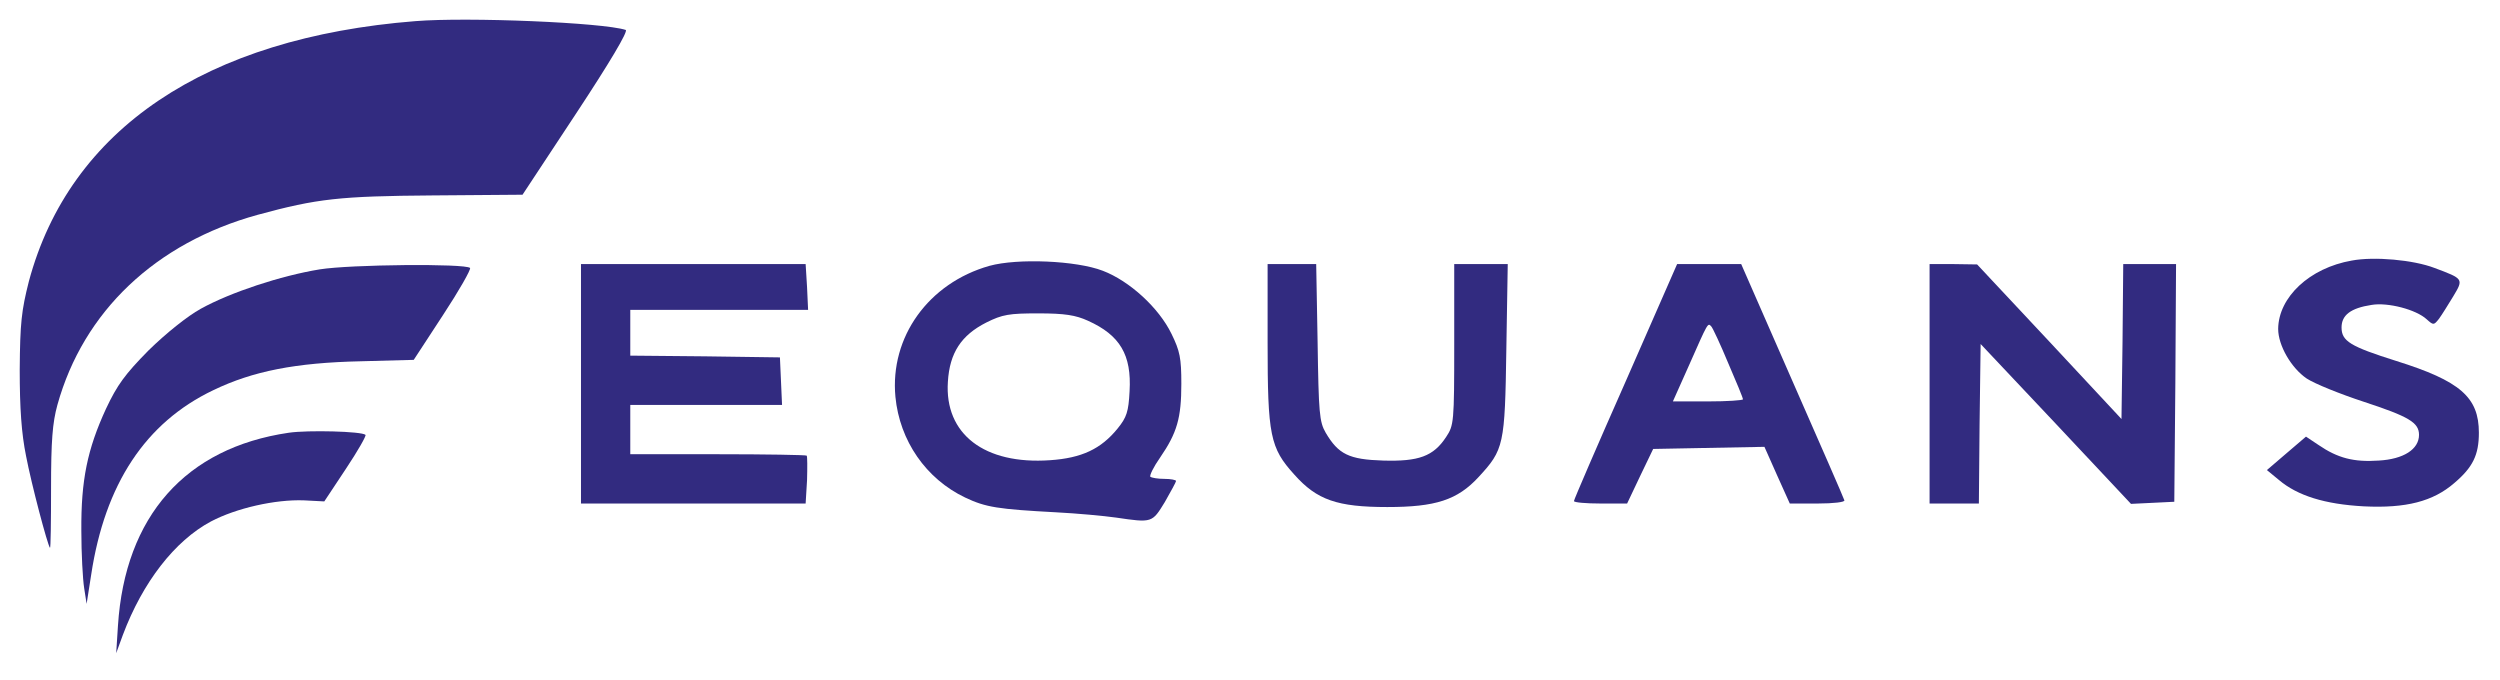 <?xml version="1.0" encoding="UTF-8" standalone="no"?>
<!DOCTYPE svg PUBLIC "-//W3C//DTD SVG 1.1//EN" "http://www.w3.org/Graphics/SVG/1.1/DTD/svg11.dtd">
<svg width="100%" height="100%" viewBox="0 0 710 193" version="1.1" xmlns="http://www.w3.org/2000/svg" xmlns:xlink="http://www.w3.org/1999/xlink" xml:space="preserve" xmlns:serif="http://www.serif.com/" style="fill-rule:evenodd;clip-rule:evenodd;stroke-linejoin:round;stroke-miterlimit:2;">
    <g transform="matrix(0.1,0,0,-0.1,0,193)">
        <path d="M1180,1870C584,1823 198,1563 82,1131C61,1048 57,1013 56,880C56,770 61,699 74,635C89,556 135,382 142,374C144,373 145,449 145,543C145,678 149,729 163,780C237,1046 442,1240 732,1320C901,1366 965,1373 1229,1375L1484,1377L1637,1609C1730,1750 1785,1842 1777,1845C1712,1866 1330,1882 1180,1870Z" style="fill:rgb(50,43,128);fill-rule:nonzero;"/>
        <path d="M6679,1190C6559,1169 6471,1086 6470,996C6470,949 6507,885 6551,855C6574,840 6646,811 6713,789C6841,747 6870,730 6870,695C6870,654 6826,626 6756,622C6685,617 6639,629 6585,666L6549,690L6494,643L6438,595L6472,567C6525,522 6603,498 6713,492C6833,486 6910,506 6970,558C7023,603 7040,638 7040,701C7040,802 6987,848 6805,905C6675,946 6650,961 6650,1000C6650,1035 6676,1055 6735,1064C6781,1072 6862,1051 6892,1023C6911,1006 6912,1006 6927,1025C6935,1036 6953,1065 6967,1088C6997,1138 6997,1138 6914,1169C6854,1192 6743,1202 6679,1190Z" style="fill:rgb(50,43,128);fill-rule:nonzero;"/>
        <path d="M2810,1175C2637,1126 2527,973 2543,803C2555,678 2630,570 2741,517C2800,489 2834,484 3000,475C3058,472 3135,465 3170,460C3272,445 3272,445 3308,504C3325,534 3340,561 3340,564C3340,567 3325,570 3307,570C3288,570 3271,573 3267,576C3264,579 3276,604 3295,631C3343,701 3355,743 3355,840C3355,913 3351,933 3327,982C3291,1056 3208,1132 3132,1161C3057,1190 2890,1197 2810,1175ZM3090,1019C3181,978 3214,922 3208,819C3205,761 3200,745 3174,713C3127,655 3072,629 2982,623C2796,610 2682,697 2692,846C2697,928 2730,978 2801,1014C2847,1037 2866,1040 2949,1040C3024,1040 3055,1035 3090,1019Z" style="fill:rgb(50,43,128);fill-rule:nonzero;"/>
        <path d="M908,1165C798,1147 655,1100 570,1053C532,1032 471,983 422,935C355,867 333,837 301,769C248,654 230,566 231,423C231,358 235,285 239,260L246,215L259,298C298,555 413,730 606,822C718,876 840,900 1025,904L1175,908L1258,1035C1304,1105 1338,1165 1335,1169C1322,1182 995,1179 908,1165Z" style="fill:rgb(50,43,128);fill-rule:nonzero;"/>
        <path d="M1650,1180L1650,500L2288,500L2292,566C2293,602 2293,634 2291,636C2289,638 2175,640 2038,640L1790,640L1790,780L2221,780L2218,848L2215,915L2003,918L1790,920L1790,1050L2295,1050L2292,1115L2288,1180L1650,1180Z" style="fill:rgb(50,43,128);fill-rule:nonzero;"/>
        <path d="M3600,957C3600,693 3607,658 3676,582C3740,510 3798,490 3940,490C4077,490 4139,510 4199,575C4271,653 4274,665 4278,938L4282,1180L4130,1180L4130,951C4130,731 4129,722 4107,689C4071,634 4029,619 3928,622C3831,625 3801,640 3765,701C3747,732 3745,757 3742,958L3738,1180L3600,1180L3600,957Z" style="fill:rgb(50,43,128);fill-rule:nonzero;"/>
        <path d="M4617,847C4536,664 4470,511 4470,507C4470,503 4504,500 4545,500L4621,500L4658,578L4695,655L5011,661L5047,580L5083,500L5163,500C5207,500 5240,504 5238,509C5237,514 5170,667 5090,849L4945,1180L4763,1180L4617,847ZM4908,899C4931,846 4950,800 4950,796C4950,793 4905,790 4851,790L4751,790L4797,893C4851,1015 4850,1014 4860,1003C4864,999 4886,952 4908,899Z" style="fill:rgb(50,43,128);fill-rule:nonzero;"/>
        <path d="M5480,1180L5480,500L5620,500L5622,726L5625,953L5839,726L6052,499L6114,502L6175,505L6178,843L6180,1180L6030,1180L6028,960L6025,740L5820,960L5615,1179L5548,1180L5480,1180Z" style="fill:rgb(50,43,128);fill-rule:nonzero;"/>
        <path d="M820,701C527,658 355,464 335,153L330,75L349,127C405,276 496,394 599,449C671,487 782,512 863,509L921,506L982,598C1016,649 1041,693 1038,695C1028,705 875,709 820,701Z" style="fill:rgb(50,43,128);fill-rule:nonzero;"/>
    </g>
</svg>
